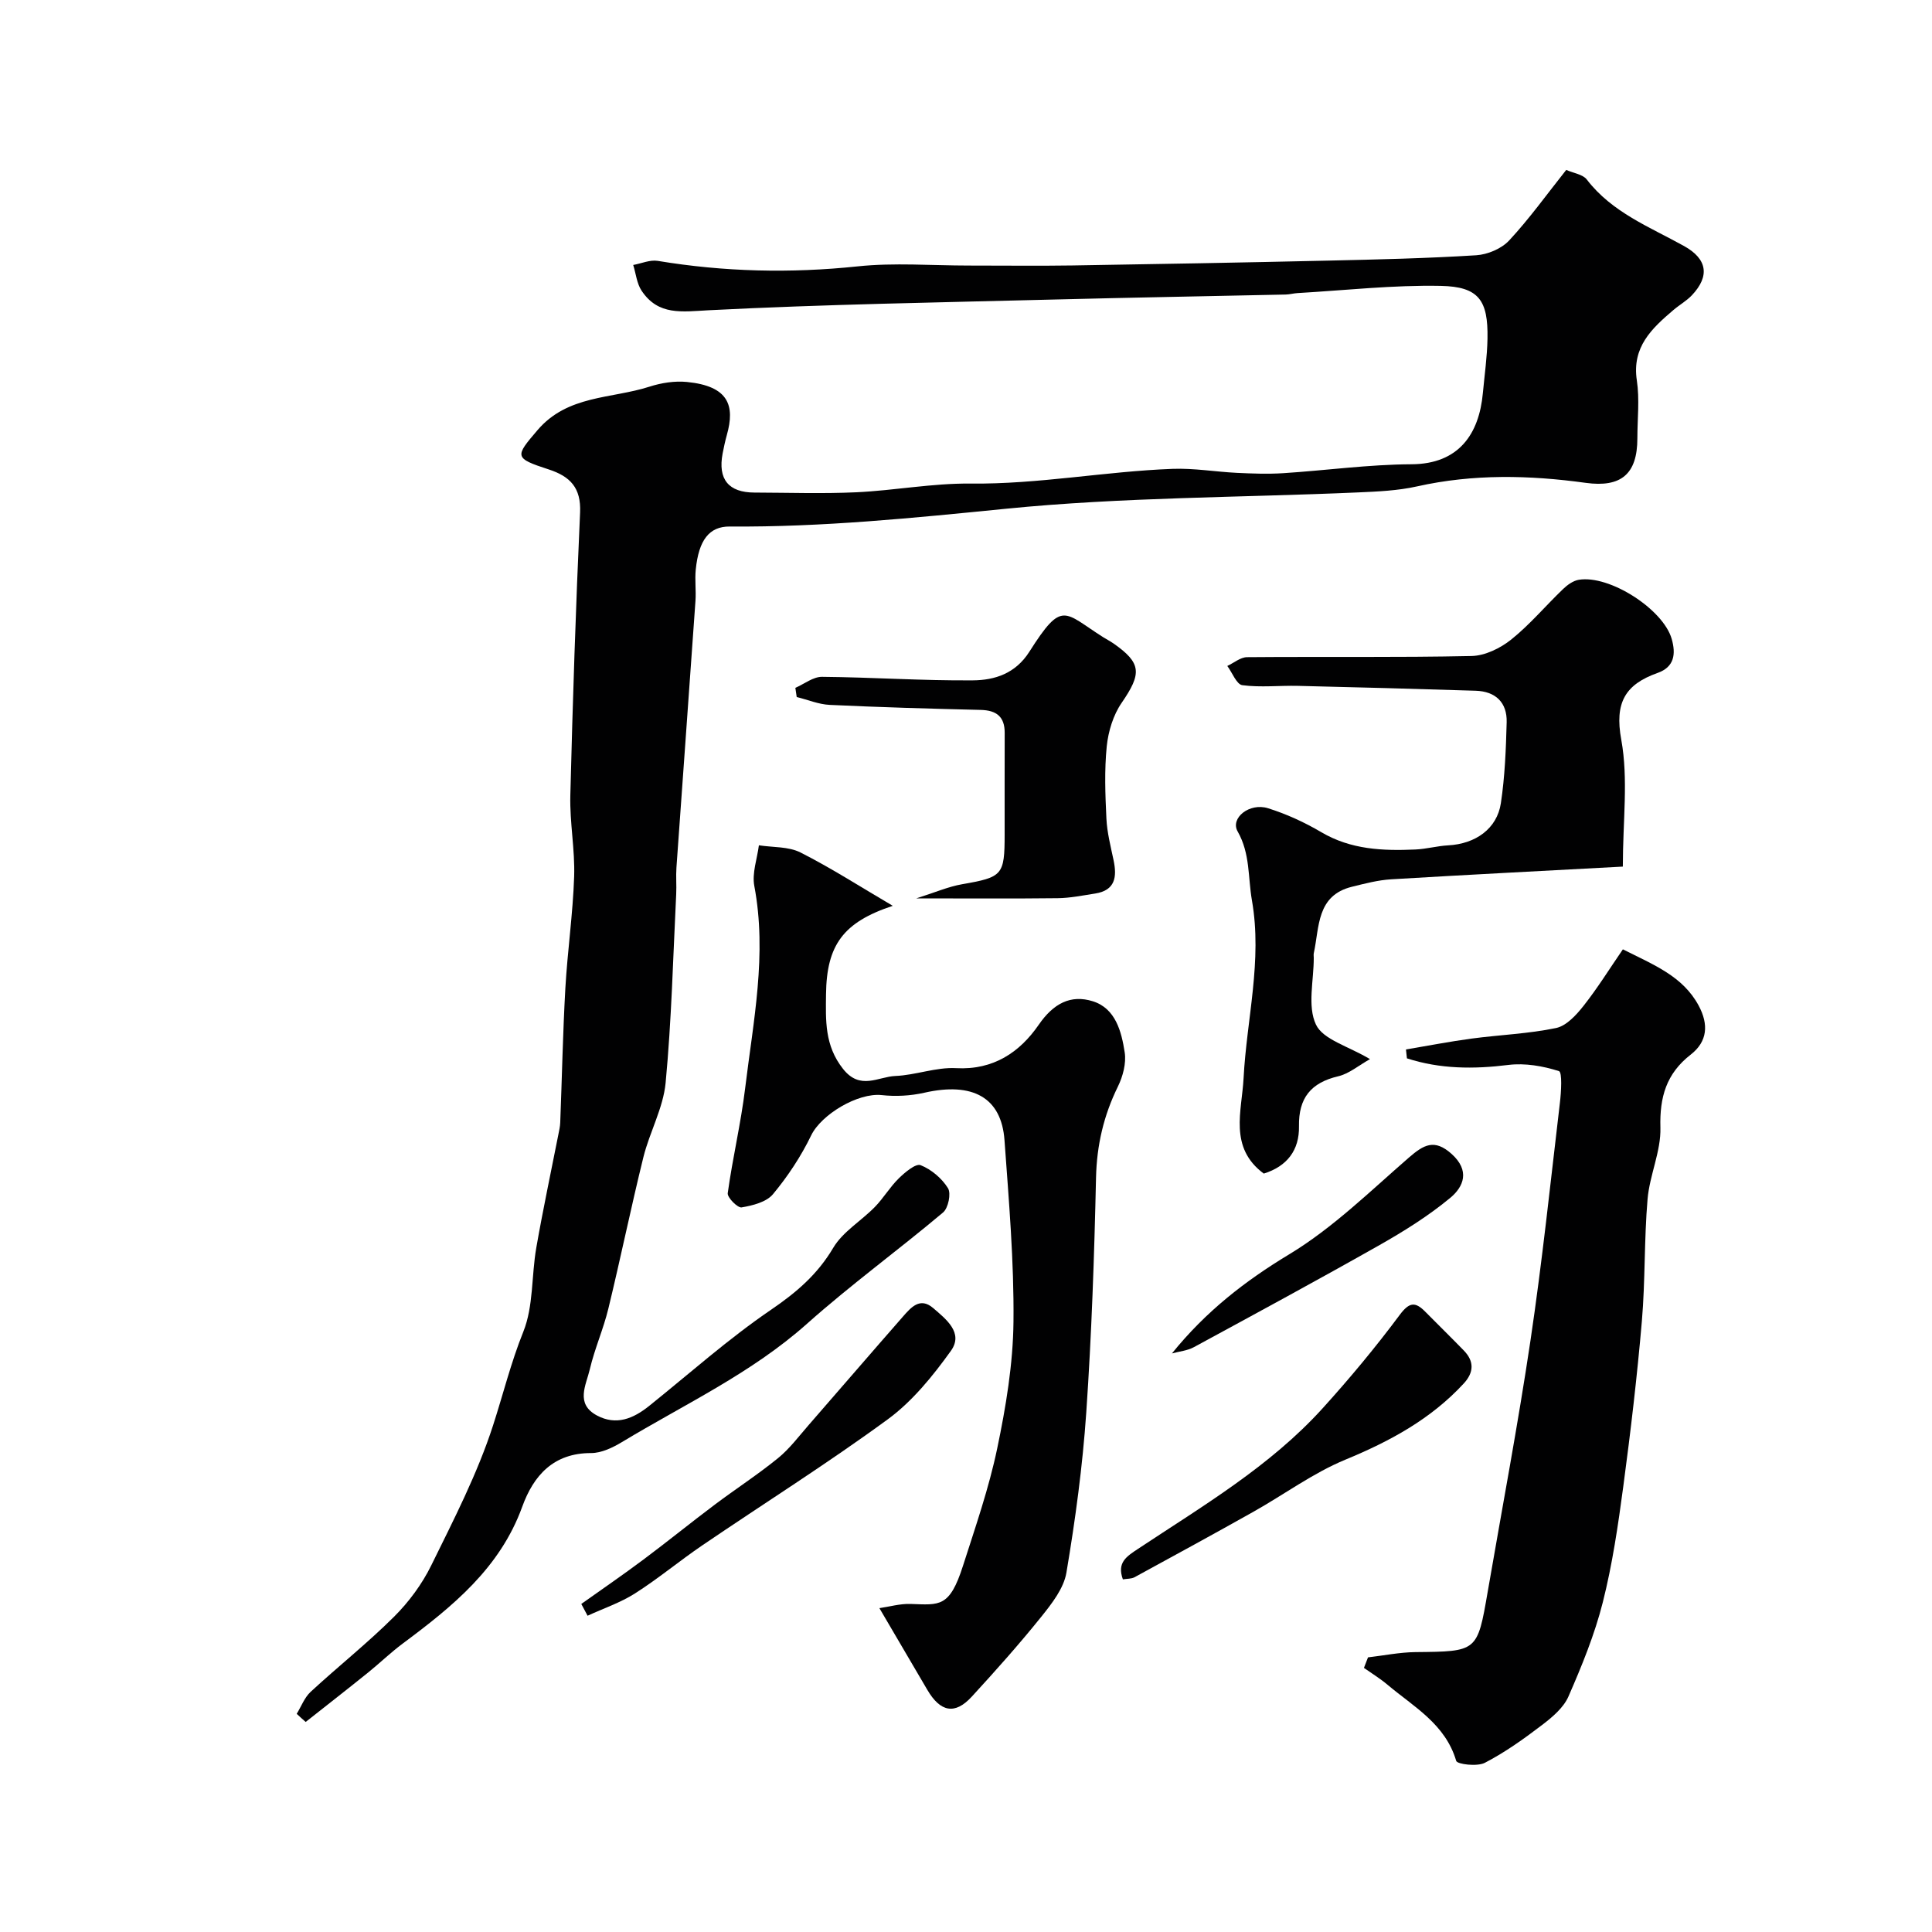 <svg enable-background="new 0 0 400 400" viewBox="0 0 400 400" xmlns="http://www.w3.org/2000/svg"><g fill="#010102"><path d="m61.43 354.83c.95-1.54 1.61-3.38 2.89-4.56 5.69-5.26 11.79-10.09 17.27-15.55 3.08-3.07 5.81-6.77 7.72-10.67 4.65-9.46 9.54-18.95 12.77-28.93 2.09-6.45 3.69-12.99 6.26-19.38 2.13-5.3 1.68-11.59 2.69-17.39 1.37-7.86 3.04-15.66 4.58-23.49.16-.81.35-1.62.38-2.44.36-9.27.54-18.54 1.06-27.8.44-7.71 1.56-15.39 1.82-23.11.19-5.58-.93-11.21-.79-16.8.49-19.54 1.13-39.08 2.02-58.6.23-5.12-2.05-7.47-6.49-8.92-7.23-2.35-7-2.66-2.32-8.14 6.23-7.29 15.29-6.46 23.16-8.99 2.45-.79 5.22-1.23 7.76-.98 8.63.85 10.01 4.86 8.27 11-.35 1.25-.62 2.53-.87 3.81-1.01 5.34 1.22 8.08 6.6 8.09 7.03.02 14.08.26 21.09-.06 7.88-.37 15.74-1.88 23.59-1.8 14.09.16 27.92-2.53 41.91-3.05 4.41-.16 8.85.61 13.28.83 3.18.15 6.39.27 9.57.07 8.87-.57 17.73-1.81 26.6-1.85 9.78-.05 13.98-6.26 14.76-14.72.35-3.76.89-7.53.96-11.3.14-7.93-1.79-10.75-9.67-10.91-9.87-.2-19.77.92-29.66 1.49-.82.05-1.63.28-2.44.3-15.93.35-31.87.62-47.8 1.03-23.87.61-47.75 1-71.59 2.22-5.6.29-10.51 1.17-13.98-4.05-.99-1.49-1.17-3.53-1.73-5.32 1.7-.31 3.47-1.11 5.07-.85 13.76 2.28 27.49 2.6 41.39 1.14 7.58-.8 15.32-.17 22.98-.17 7.17-.01 14.33.09 21.5-.02 17.6-.28 35.2-.6 52.8-1 10.27-.23 20.55-.47 30.79-1.11 2.37-.15 5.24-1.36 6.83-3.07 4.17-4.49 7.77-9.51 11.81-14.6 1.54.68 3.44.92 4.26 1.99 5.23 6.82 12.99 9.8 20.12 13.76 4.83 2.68 5.39 6.22 1.64 10.2-1.11 1.17-2.58 1.99-3.82 3.05-4.49 3.82-8.63 7.66-7.58 14.58.59 3.91.11 7.98.11 11.98 0 7.45-3.4 10.23-10.69 9.23-11.66-1.61-23.29-1.87-34.91.73-3.98.89-8.15 1.07-12.25 1.25-24.3 1.07-48.71.97-72.87 3.38-19.07 1.9-38.04 3.83-57.2 3.68-4.25-.03-6.41 2.81-7.03 8.9-.22 2.15.09 4.34-.06 6.49-1.29 18.41-2.64 36.81-3.94 55.21-.13 1.82.04 3.67-.05 5.5-.65 13.03-.96 26.1-2.19 39.08-.5 5.22-3.31 10.19-4.6 15.38-2.57 10.41-4.72 20.92-7.25 31.34-1.03 4.26-2.85 8.33-3.85 12.6-.76 3.25-3.05 7.13 1.48 9.55 4.01 2.14 7.54.64 10.8-1.97 8.36-6.71 16.4-13.89 25.23-19.91 5.25-3.58 9.62-7.3 12.89-12.83 1.98-3.34 5.78-5.56 8.6-8.44 1.8-1.84 3.13-4.14 4.97-5.94 1.28-1.25 3.51-3.14 4.53-2.73 2.21.87 4.4 2.73 5.66 4.76.68 1.1.06 4.12-1.02 5.03-9.28 7.81-19.12 14.97-28.16 23.03-11.51 10.26-25.35 16.67-38.33 24.51-1.91 1.15-4.24 2.27-6.37 2.27-7.82-.01-11.93 4.66-14.27 11.12-4.61 12.72-14.45 20.66-24.74 28.32-2.5 1.86-4.76 4.06-7.19 6.02-4.27 3.44-8.6 6.81-12.9 10.21-.64-.54-1.25-1.11-1.86-1.68z"/><path d="m184.84 187.54c-10.24 3.39-13.7 8.1-13.82 18.3-.06 5.41-.32 10.61 3.52 15.46 3.55 4.5 7.26 1.62 10.83 1.47 4.21-.17 8.43-1.85 12.58-1.62 7.74.42 13.19-3.3 17.12-9 3.01-4.37 6.6-6.3 11.21-4.84 4.69 1.48 5.92 6.28 6.58 10.59.34 2.25-.38 4.95-1.41 7.06-2.95 6-4.38 12.15-4.53 18.88-.36 16.21-.91 32.43-2.02 48.6-.76 11.1-2.26 22.18-4.11 33.16-.55 3.26-3.02 6.41-5.21 9.14-4.58 5.7-9.46 11.17-14.41 16.56-3.47 3.77-6.48 3.17-9.18-1.44-3.12-5.34-6.26-10.67-9.92-16.91 2.06-.3 4.26-.94 6.43-.87 6.06.2 8.09.79 10.88-7.91 2.57-8.03 5.36-16.05 7.08-24.28 1.8-8.62 3.28-17.48 3.37-26.24.13-12.52-.96-25.07-1.86-37.59-.64-8.86-6.6-12.09-16.61-9.82-2.83.64-5.91.81-8.8.49-4.95-.54-12.53 4.03-14.61 8.33-2.1 4.34-4.83 8.47-7.91 12.18-1.36 1.64-4.2 2.35-6.5 2.74-.81.14-2.99-2.05-2.87-2.95 1-7.26 2.72-14.42 3.6-21.68 1.68-13.91 4.58-27.77 1.9-41.93-.5-2.65.59-5.6.95-8.41 2.89.45 6.13.23 8.62 1.49 6.36 3.22 12.4 7.11 19.1 11.04z"/><path d="m283.23 343.14c3.27-.38 6.54-1.05 9.81-1.09 12.82-.13 12.83-.05 14.97-12.48 2.99-17.34 6.27-34.64 8.86-52.04 2.43-16.34 4.15-32.79 6.09-49.2.27-2.25.51-6.34-.2-6.57-3.3-1.05-7.02-1.7-10.44-1.28-7.21.9-14.18.86-21.03-1.36-.07-.61-.14-1.23-.2-1.84 4.52-.76 9.03-1.64 13.57-2.25 5.83-.78 11.77-.99 17.51-2.19 2.15-.45 4.2-2.71 5.7-4.61 2.91-3.69 5.4-7.71 8.13-11.68 6.42 3.24 12.4 5.54 15.69 11.65 2.1 3.91 1.83 7.44-1.64 10.14-5.05 3.93-6.46 8.79-6.28 15.11.14 4.91-2.24 9.84-2.66 14.83-.72 8.39-.46 16.87-1.18 25.26-.98 11.42-2.32 22.81-3.84 34.17-1.08 8.07-2.26 16.17-4.25 24.04-1.69 6.68-4.34 13.16-7.11 19.49-1.02 2.34-3.37 4.31-5.5 5.93-3.75 2.86-7.64 5.64-11.81 7.8-1.58.82-5.72.31-5.93-.4-2.25-7.64-8.78-11.18-14.22-15.76-1.53-1.29-3.25-2.34-4.88-3.49.28-.74.56-1.46.84-2.18z"/><path d="m335.99 179.42c-15.71.85-31.83 1.66-47.94 2.63-2.73.16-5.45.88-8.13 1.54-7.37 1.81-6.73 8.32-7.91 13.74-.07.32-.01.66-.01 1 .01 4.66-1.35 9.97.45 13.79 1.46 3.12 6.69 4.47 11.19 7.16-2.36 1.32-4.33 3.02-6.57 3.55-5.67 1.33-8.23 4.51-8.13 10.35.09 4.94-2.45 8.29-7.29 9.8-7.29-5.4-4.53-12.95-4.18-19.76.64-12.25 3.91-24.31 1.73-36.8-.84-4.8-.34-9.68-2.96-14.28-1.58-2.76 2.45-6.01 6.3-4.8 3.83 1.2 7.57 2.92 11.03 4.96 6.12 3.61 12.73 3.88 19.47 3.58 2.28-.1 4.53-.74 6.8-.86 5.63-.3 10.1-3.42 10.9-8.73.83-5.52 1.05-11.15 1.2-16.75.11-4.11-2.31-6.4-6.42-6.53-12.26-.39-24.53-.72-36.79-1.01-3.85-.09-7.74.36-11.52-.14-1.19-.16-2.08-2.59-3.11-3.98 1.36-.63 2.72-1.81 4.09-1.82 15.49-.13 30.99.09 46.48-.24 2.79-.06 5.96-1.61 8.21-3.41 3.88-3.11 7.12-6.99 10.73-10.45.89-.86 2.08-1.72 3.25-1.92 6.38-1.06 17.5 6.11 19.25 12.25.89 3.12.55 5.8-2.91 7.03-6.72 2.38-8.95 6.15-7.53 13.85 1.48 8.15.32 16.77.32 26.25z"/><path d="m189.71 186c3.86-1.22 6.61-2.43 9.49-2.93 8.35-1.46 8.8-1.84 8.8-10.31 0-7.01-.01-14.02.01-21.03.01-3.35-1.7-4.67-4.96-4.75-10.43-.25-20.86-.55-31.27-1.04-2.3-.11-4.56-1.07-6.83-1.63-.09-.63-.19-1.27-.28-1.9 1.84-.8 3.69-2.3 5.53-2.28 10.42.09 20.83.82 31.25.73 4.51-.04 8.79-1.4 11.67-5.93 6.87-10.82 7.12-8.16 15.32-2.98.69.43 1.42.8 2.08 1.26 5.84 4.08 5.89 6.22 1.71 12.3-1.75 2.53-2.77 5.91-3.09 9-.5 4.95-.31 9.99-.07 14.97.14 2.89.88 5.75 1.48 8.6.73 3.46.38 6.27-3.83 6.92-2.57.4-5.16.93-7.75.96-9.25.11-18.51.04-29.26.04z"/><path d="m232.48 326.99c-1.27-3.49.76-4.74 3.14-6.32 13.36-8.86 27.29-17.05 38.2-29.08 5.62-6.2 10.99-12.66 15.98-19.36 2.04-2.74 3.27-2.71 5.34-.6 2.63 2.67 5.31 5.28 7.92 7.97 2.19 2.25 2.11 4.54-.01 6.84-6.81 7.38-15.28 11.96-24.51 15.77-6.7 2.77-12.7 7.23-19.08 10.81-8.15 4.58-16.37 9.06-24.59 13.54-.64.34-1.52.28-2.39.43z"/><path d="m120.35 332.08c4.3-3.06 8.66-6.04 12.88-9.2 4.98-3.72 9.8-7.64 14.77-11.37 4.32-3.25 8.88-6.2 13.07-9.61 2.38-1.93 4.28-4.48 6.32-6.82 6.53-7.49 13.01-15.03 19.56-22.5 1.65-1.88 3.53-4.1 6.24-1.77 2.66 2.29 6.36 5.13 3.69 8.86-3.73 5.2-7.97 10.44-13.07 14.18-12.48 9.14-25.61 17.39-38.41 26.1-4.72 3.21-9.12 6.89-13.93 9.95-3.03 1.93-6.53 3.1-9.82 4.62-.43-.82-.86-1.63-1.3-2.44z"/><path d="m242.64 280.21c7.03-8.71 15.14-15 24.28-20.52 9.01-5.44 16.75-13.06 24.78-20.03 3.05-2.64 5.27-3.95 8.83-.76 3.86 3.46 2.53 6.79-.29 9.12-4.48 3.71-9.51 6.86-14.59 9.74-12.73 7.21-25.6 14.17-38.46 21.15-1.35.74-3.03.88-4.55 1.3z"/></g></svg>